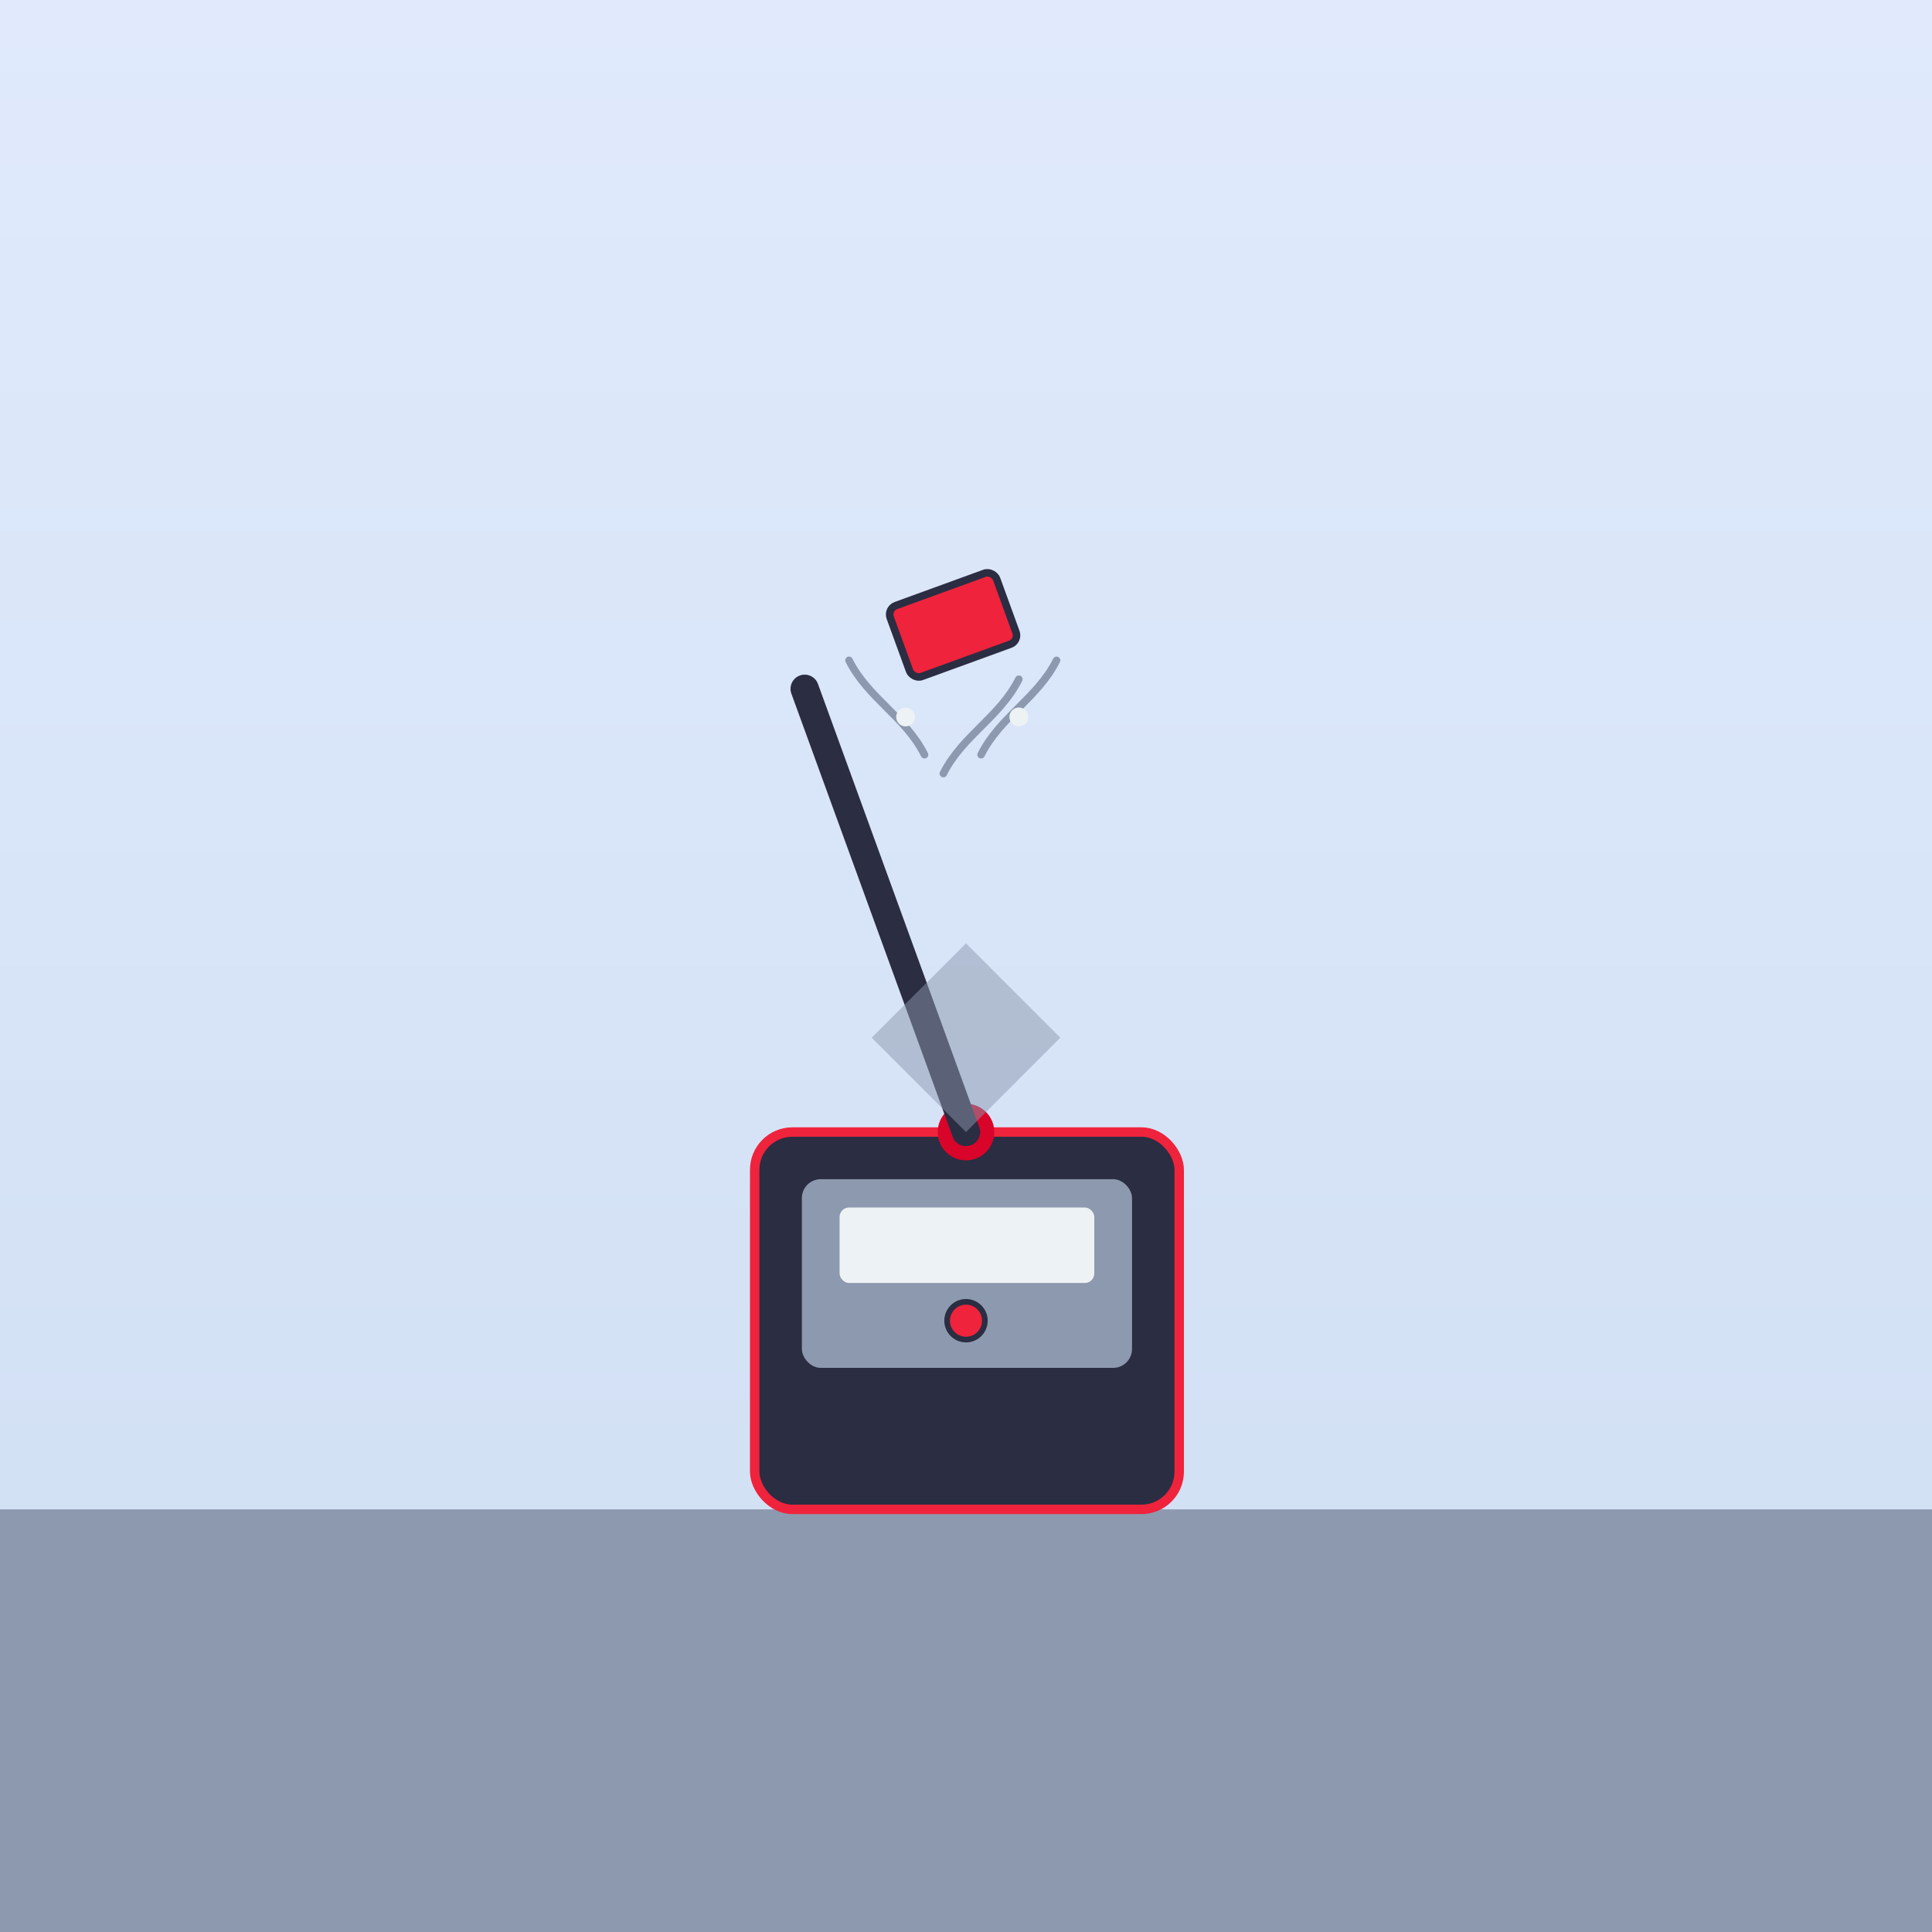 <!--

Generated by DrawGPT.
Free, open source, AI generated images in SVG, PNG, and HTML Canvas format.
https://drawgpt.ai

Created: 2025-06-10T08:19:19+00:00
-->
<svg id="svg_root_001" class="svg-canvas" xmlns="http://www.w3.org/2000/svg" xmlns:xlink="http://www.w3.org/1999/xlink" viewBox="0 0 1024 1024"  >
  <title>Soldering Fume Extractor Swing</title>
  <desc>A fume extractor with a swiveling arm, cleaning solder fumes with flair—it's a mechanical dance party!</desc>
  
  <!-- Background Gradient -->
  <defs>
    <linearGradient id="grad_bg_001" class="gradient" x1="0" y1="0" x2="0" y2="1">
      <stop id="stop_bg_001" class="gradient-stop" offset="0%" stop-color="#e0eafc"/>
      <stop id="stop_bg_002" class="gradient-stop" offset="100%" stop-color="#cfdef3"/>
    </linearGradient>
  </defs>
  <rect id="bg_rect_001" class="background" x="0" y="0" width="1024" height="1024" fill="url(#grad_bg_001)"/>
  
  <!-- Floor -->
  <rect id="floor_rect_001" class="floor" x="0" y="800" width="1024" height="224" fill="#8d99ae"/>
  
  <!-- Base Unit of the Extractor -->
  <rect id="base_box_001" class="machine-base" x="400" y="600" width="225" height="200" rx="20" ry="20" fill="#2b2d42" stroke="#ef233c" stroke-width="5"/>
  
  <!-- Control Panel on the Base -->
  <rect id="control_panel_001" class="control-panel" x="425" y="625" width="175" height="100" rx="10" ry="10" fill="#8d99ae"/>
  <circle id="power_button_001" class="button" cx="512" cy="700" r="10" fill="#ef233c" stroke="#2b2d42" stroke-width="3"/>
  <rect id="display_panel_001" class="display-panel" x="445" y="640" width="135" height="40" rx="5" ry="5" fill="#edf2f4"/>
  
  <!-- Swiveling Arm -->
  <g id="arm_group_001" class="soldering-arm" transform="translate(512,600)">
    <!-- Base pivot circle -->
    <circle id="arm_pivot_001" class="pivot" cx="0" cy="0" r="15" fill="#d90429"/>
    <!-- Swivel arm - rotated to show left-to-right motion -->
    <line id="arm_line_001" class="arm-line" x1="0" y1="0" x2="0" y2="-250" stroke="#2b2d42" stroke-width="15" stroke-linecap="round" transform="rotate(-20)"/>
    <!-- Fume extractor head at the end of the arm -->
    <rect id="extractor_head_001" class="extractor-head" x="-30" y="-290" width="60" height="40" rx="5" ry="5" fill="#ef233c" stroke="#2b2d42" stroke-width="4" transform="rotate(-20, 0, -250)"/>
  </g>
  
  <!-- Swivel Arrow Indicating Motion -->
  <path id="arrow_001" class="swivel-arrow" d="M512 600 L462 550 L512 500 L562 550 Z" fill="#8d99ae" opacity="0.5"/>
  
  <!-- Fume Swirls -->
  <g id="fumes_group_001" class="fumes">
    <path id="fume_001" class="fume-path" d="M490 400 C480 380, 460 370, 450 350" stroke="#8d99ae" stroke-width="4" fill="none" stroke-linecap="round"/>
    <path id="fume_002" class="fume-path" d="M520 400 C530 380, 550 370, 560 350" stroke="#8d99ae" stroke-width="4" fill="none" stroke-linecap="round"/>
    <path id="fume_003" class="fume-path" d="M500 410 C510 390, 530 380, 540 360" stroke="#8d99ae" stroke-width="4" fill="none" stroke-linecap="round"/>
  </g>
  
  <!-- Decorative Sparks -->
  <g id="sparks_group_001" class="sparks">
    <circle id="spark_001" class="spark" cx="480" cy="380" r="5" fill="#edf2f4"/>
    <circle id="spark_002" class="spark" cx="540" cy="380" r="5" fill="#edf2f4"/>
  </g>
</svg>